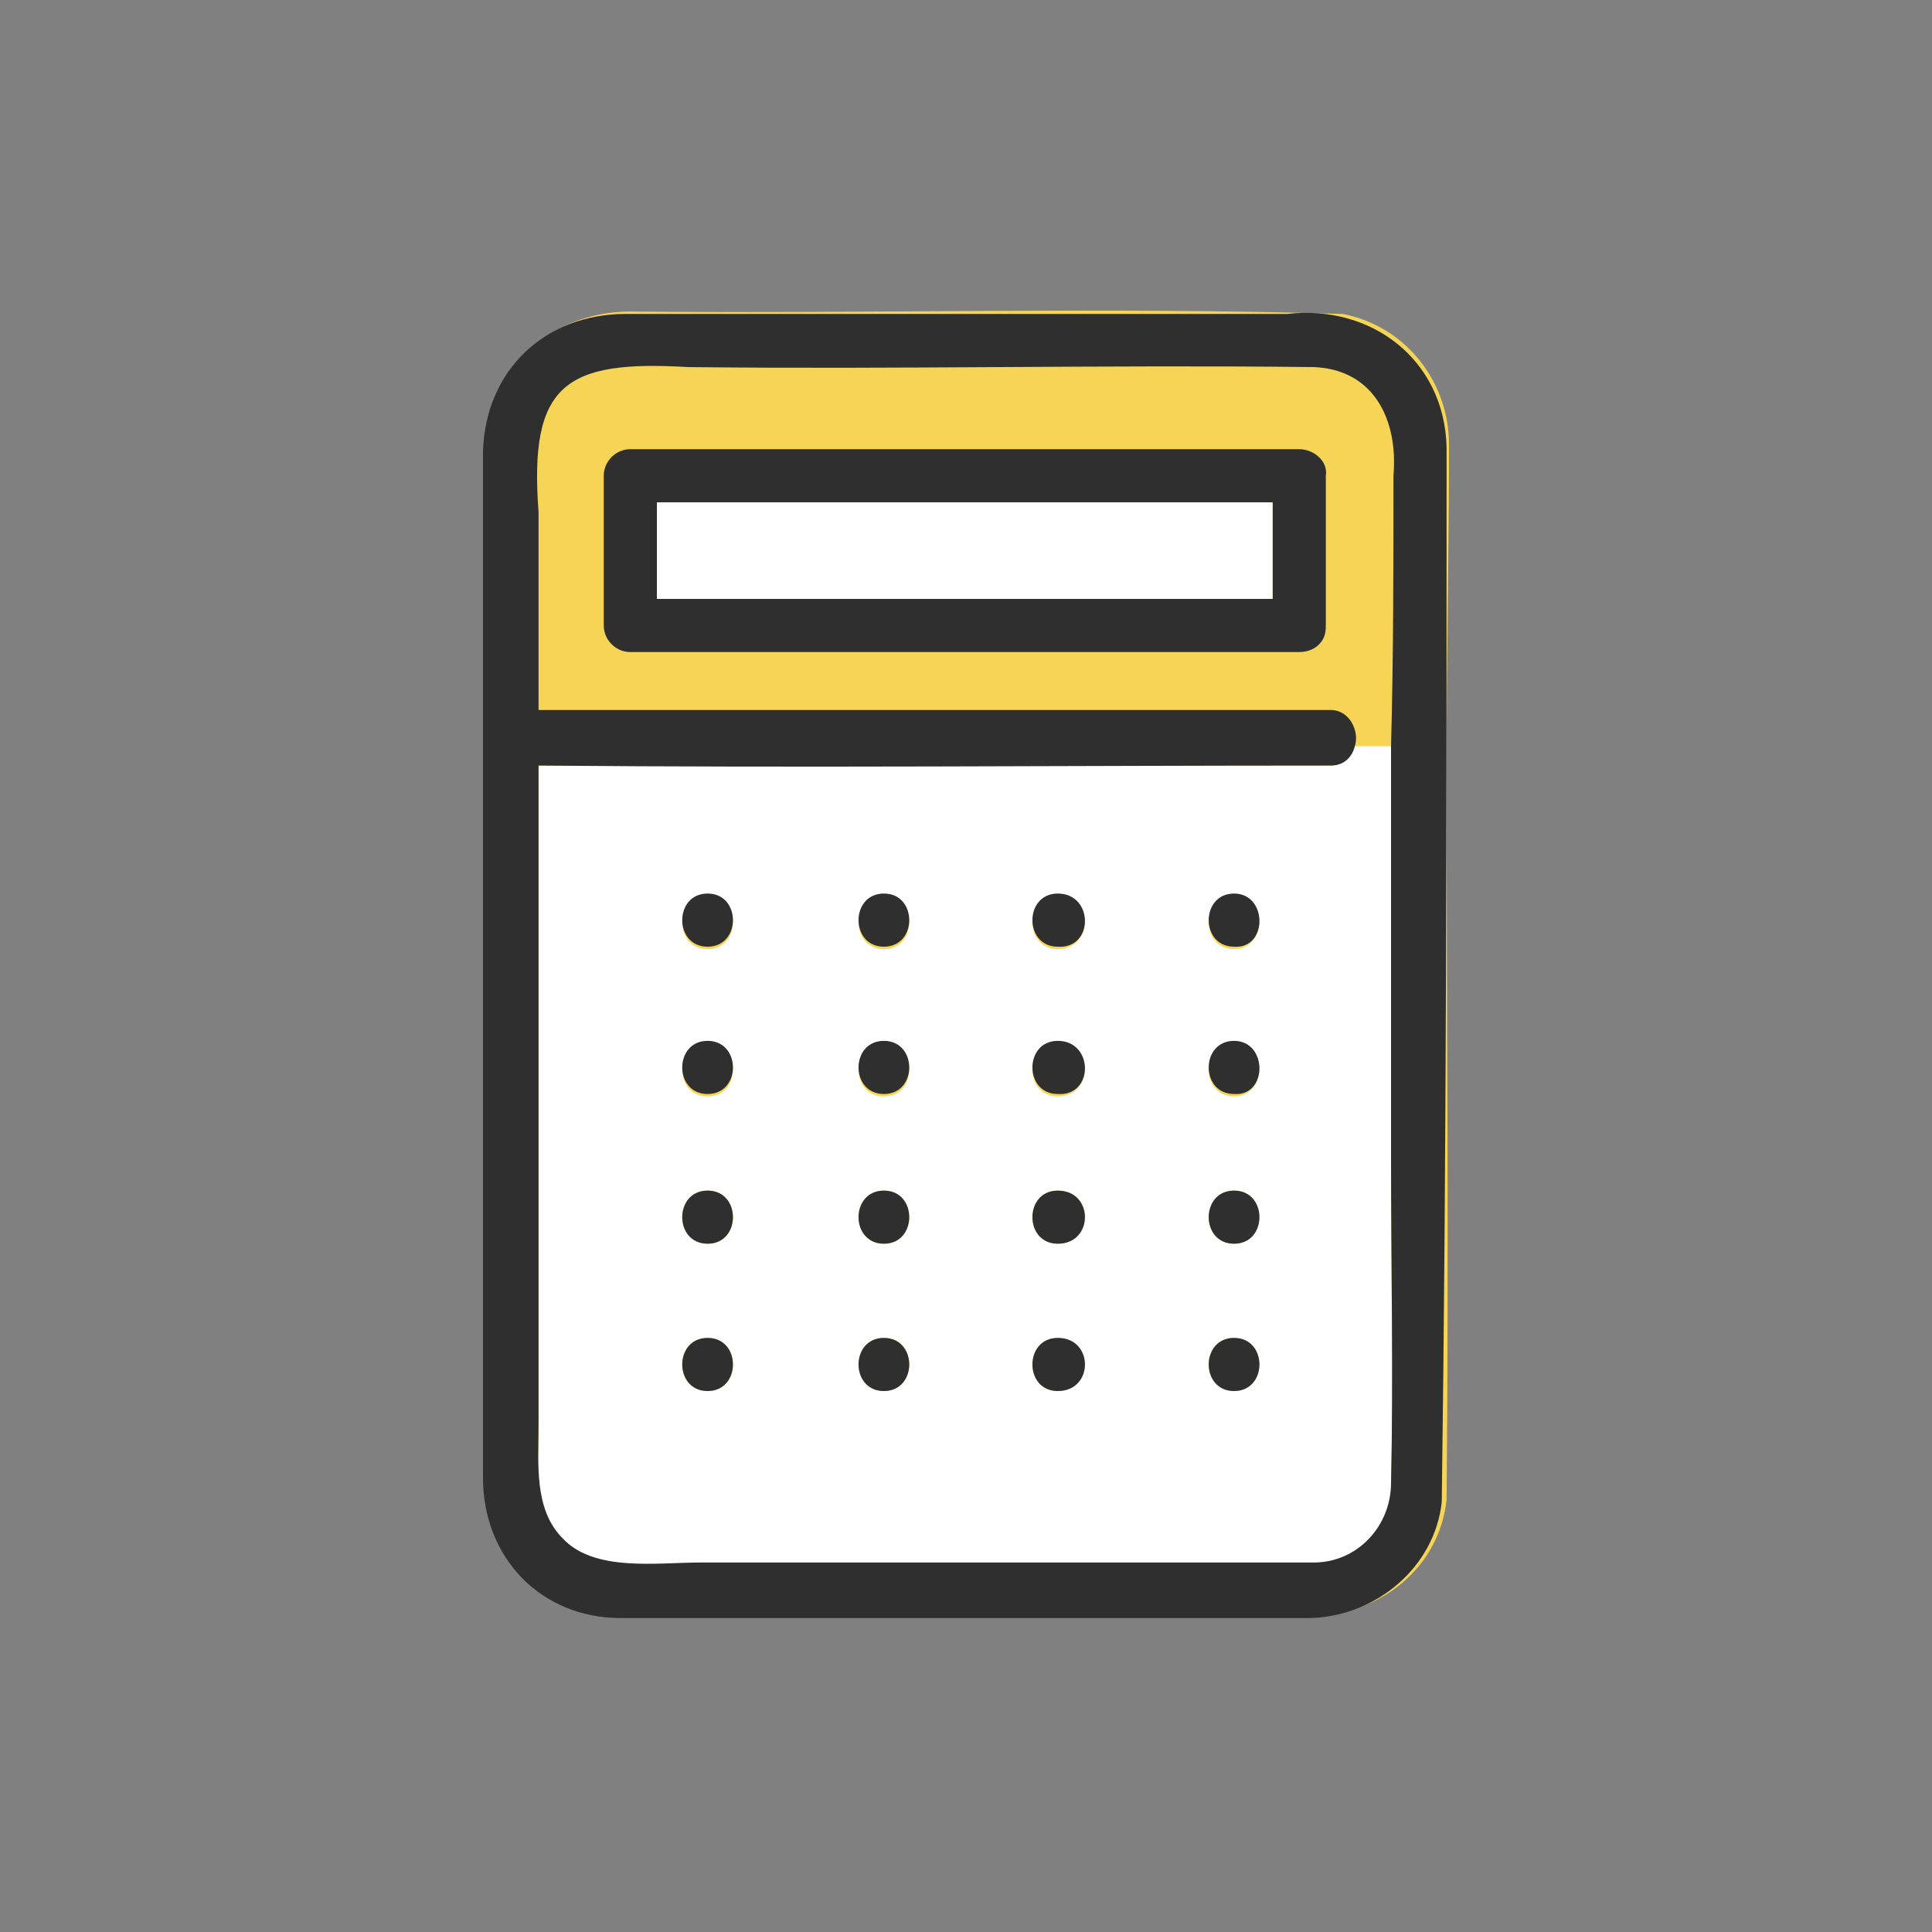 <svg xmlns="http://www.w3.org/2000/svg" viewBox="0 0 80 80"><rect x="0" y="0" width="80" height="80" fill="#808080" stroke="none"/><style>.st0{fill:#f6d556}.st1{fill:#fff}.st2{fill:#2e2f2e}</style><path d="M59.9 31.7c0 10.1.1 20.3 0 30.4-.3 2.8-2.7 4.7-5.4 4.8H25.9c-3.3 0-5.7-2.5-5.7-5.8V18.6c0-3.3 2.6-5.7 5.9-5.7 9.8.1 19.7-.2 29.5.1 2.6.5 4.4 2.8 4.4 5.4 0 4.5-.1 8.9-.1 13.3z" class="st0"/><path d="M57.6 26.5v-6.8c.3-2.2-.8-4.4-3.3-4.5-5.4-.1-10.8 0-16.2 0h-9.7c-2 0-4.6-.4-5.8 1.7-.7 1.2-.4 3-.4 4.3v8.2c10.9-.1 21.8 0 32.8 0 .9 0 1.2.8 1 1.5h1.5l.1-4.4zm-2.6-.6c0 .3-.1.6-.3.8-.2.2-.4.3-.8.3H26.1c-.6 0-1.1-.5-1.1-1.1v-6.2c0-.6.5-1.1 1.1-1.1h27.7c.6 0 1.1.5 1.1 1.1.1 0 .1 6.2.1 6.2z" class="st0"/><path d="M57.6 30.9h-1.5c-.1.4-.5.8-1 .8H22.3v27.5c0 1.6-.3 3.5 1 4.7 1.4 1.4 3.9 1 5.7 1h25.4c1.8 0 3.2-1.5 3.2-3.3.1-4.5 0-9 0-13.4V30.9zM29.3 57.6c-1.4 0-1.4-2.2 0-2.2s1.4 2.2 0 2.2zm0-6.1c-1.4 0-1.4-2.2 0-2.2s1.4 2.2 0 2.2zm0-6.1c-1.4 0-1.4-2.2 0-2.2s1.4 2.2 0 2.2zm0-6.1c-1.4 0-1.4-2.2 0-2.2s1.4 2.2 0 2.2zm7.3 18.3c-1.4 0-1.4-2.2 0-2.2s1.4 2.2 0 2.2zm0-6.1c-1.4 0-1.4-2.2 0-2.2s1.4 2.2 0 2.2zm0-6.1c-1.4 0-1.4-2.2 0-2.2s1.4 2.2 0 2.2zm0-6.1c-1.4 0-1.4-2.2 0-2.2s1.4 2.2 0 2.2zm7.2 18.3c-1.4 0-1.4-2.2 0-2.2 1.5 0 1.5 2.2 0 2.2zm0-6.1c-1.4 0-1.4-2.2 0-2.2 1.5 0 1.5 2.2 0 2.2zm0-6.1c-1.4 0-1.4-2.2 0-2.2 1.5-.1 1.5 2.2 0 2.2zm0-6.1c-1.4 0-1.4-2.2 0-2.2 1.5-.1 1.5 2.2 0 2.2zm7.3 18.3c-1.4 0-1.4-2.2 0-2.2s1.4 2.2 0 2.2zm0-6.1c-1.4 0-1.4-2.2 0-2.2s1.4 2.2 0 2.2zm0-6.1c-1.4 0-1.4-2.2 0-2.2 1.4-.1 1.4 2.2 0 2.2zm0-6.1c-1.4 0-1.4-2.2 0-2.2 1.4-.1 1.4 2.2 0 2.2zM27.2 20.8v4h25.5v-4H27.2z" class="st1"/><path d="M59.9 18.5c-.1-3.6-3.1-5.9-6.6-5.5H25.9c-3.3 0-5.8 2.3-5.9 5.7v42.5c0 3.3 2.4 5.8 5.7 5.8h28.6c2.7-.1 5.1-2.1 5.4-4.8.2-14.6.2-29.1.2-43.7zm-2.3 12.4V48c0 4.5.1 9 0 13.4 0 1.8-1.4 3.3-3.2 3.3H29c-1.8 0-4.4.4-5.7-1-1.2-1.2-1-3.1-1-4.7V31.7c10.9.1 21.8 0 32.8 0 .6 0 .9-.4 1-.8h-4 4c.2-.6-.2-1.5-1-1.5H22.3v-8.2c-.4-5.3 1.1-6.3 6.2-6 8.6.1 17.2-.1 25.9 0 2.5.1 3.5 2.2 3.3 4.5 0 3.8 0 7.5-.1 11.2h1.2-1.2z" class="st2"/><path d="M53.8 18.6H26.1c-.6 0-1.1.5-1.1 1.1v6.2c0 .6.5 1.1 1.1 1.1h27.7c.3 0 .6-.1.8-.3.2-.2.3-.4.3-.8v-6.2c.1-.6-.5-1.1-1.1-1.1zm-1.1 6.2H27.2v-4h25.5v4zM29.3 37c-1.4 0-1.4 2.2 0 2.2s1.4-2.2 0-2.2zM36.6 37c-1.4 0-1.4 2.2 0 2.2s1.4-2.2 0-2.2zM43.8 37c-1.4 0-1.4 2.2 0 2.2 1.5.1 1.5-2.2 0-2.2zM51.1 37c-1.4 0-1.4 2.2 0 2.2 1.4.1 1.4-2.2 0-2.2zM29.3 43.1c-1.4 0-1.4 2.2 0 2.2s1.4-2.2 0-2.2zM36.6 43.1c-1.4 0-1.4 2.2 0 2.2s1.4-2.2 0-2.2zM43.8 43.1c-1.4 0-1.4 2.2 0 2.2 1.5.1 1.5-2.2 0-2.2zM51.1 43.1c-1.4 0-1.4 2.2 0 2.2 1.4.1 1.4-2.2 0-2.2zM51.1 49.3c-1.4 0-1.4 2.2 0 2.2s1.4-2.2 0-2.2zM51.1 55.4c-1.4 0-1.4 2.2 0 2.2s1.4-2.2 0-2.2zM29.3 49.3c-1.4 0-1.4 2.2 0 2.2s1.4-2.2 0-2.2zM36.6 49.3c-1.4 0-1.4 2.2 0 2.2s1.4-2.2 0-2.2zM43.8 49.3c-1.4 0-1.4 2.2 0 2.2 1.5 0 1.5-2.2 0-2.2zM29.3 55.4c-1.4 0-1.4 2.2 0 2.2s1.4-2.2 0-2.2zM36.6 55.4c-1.4 0-1.4 2.2 0 2.2s1.4-2.2 0-2.2zM43.8 55.4c-1.4 0-1.4 2.2 0 2.2 1.5 0 1.5-2.2 0-2.2z" class="st2"/></svg>
